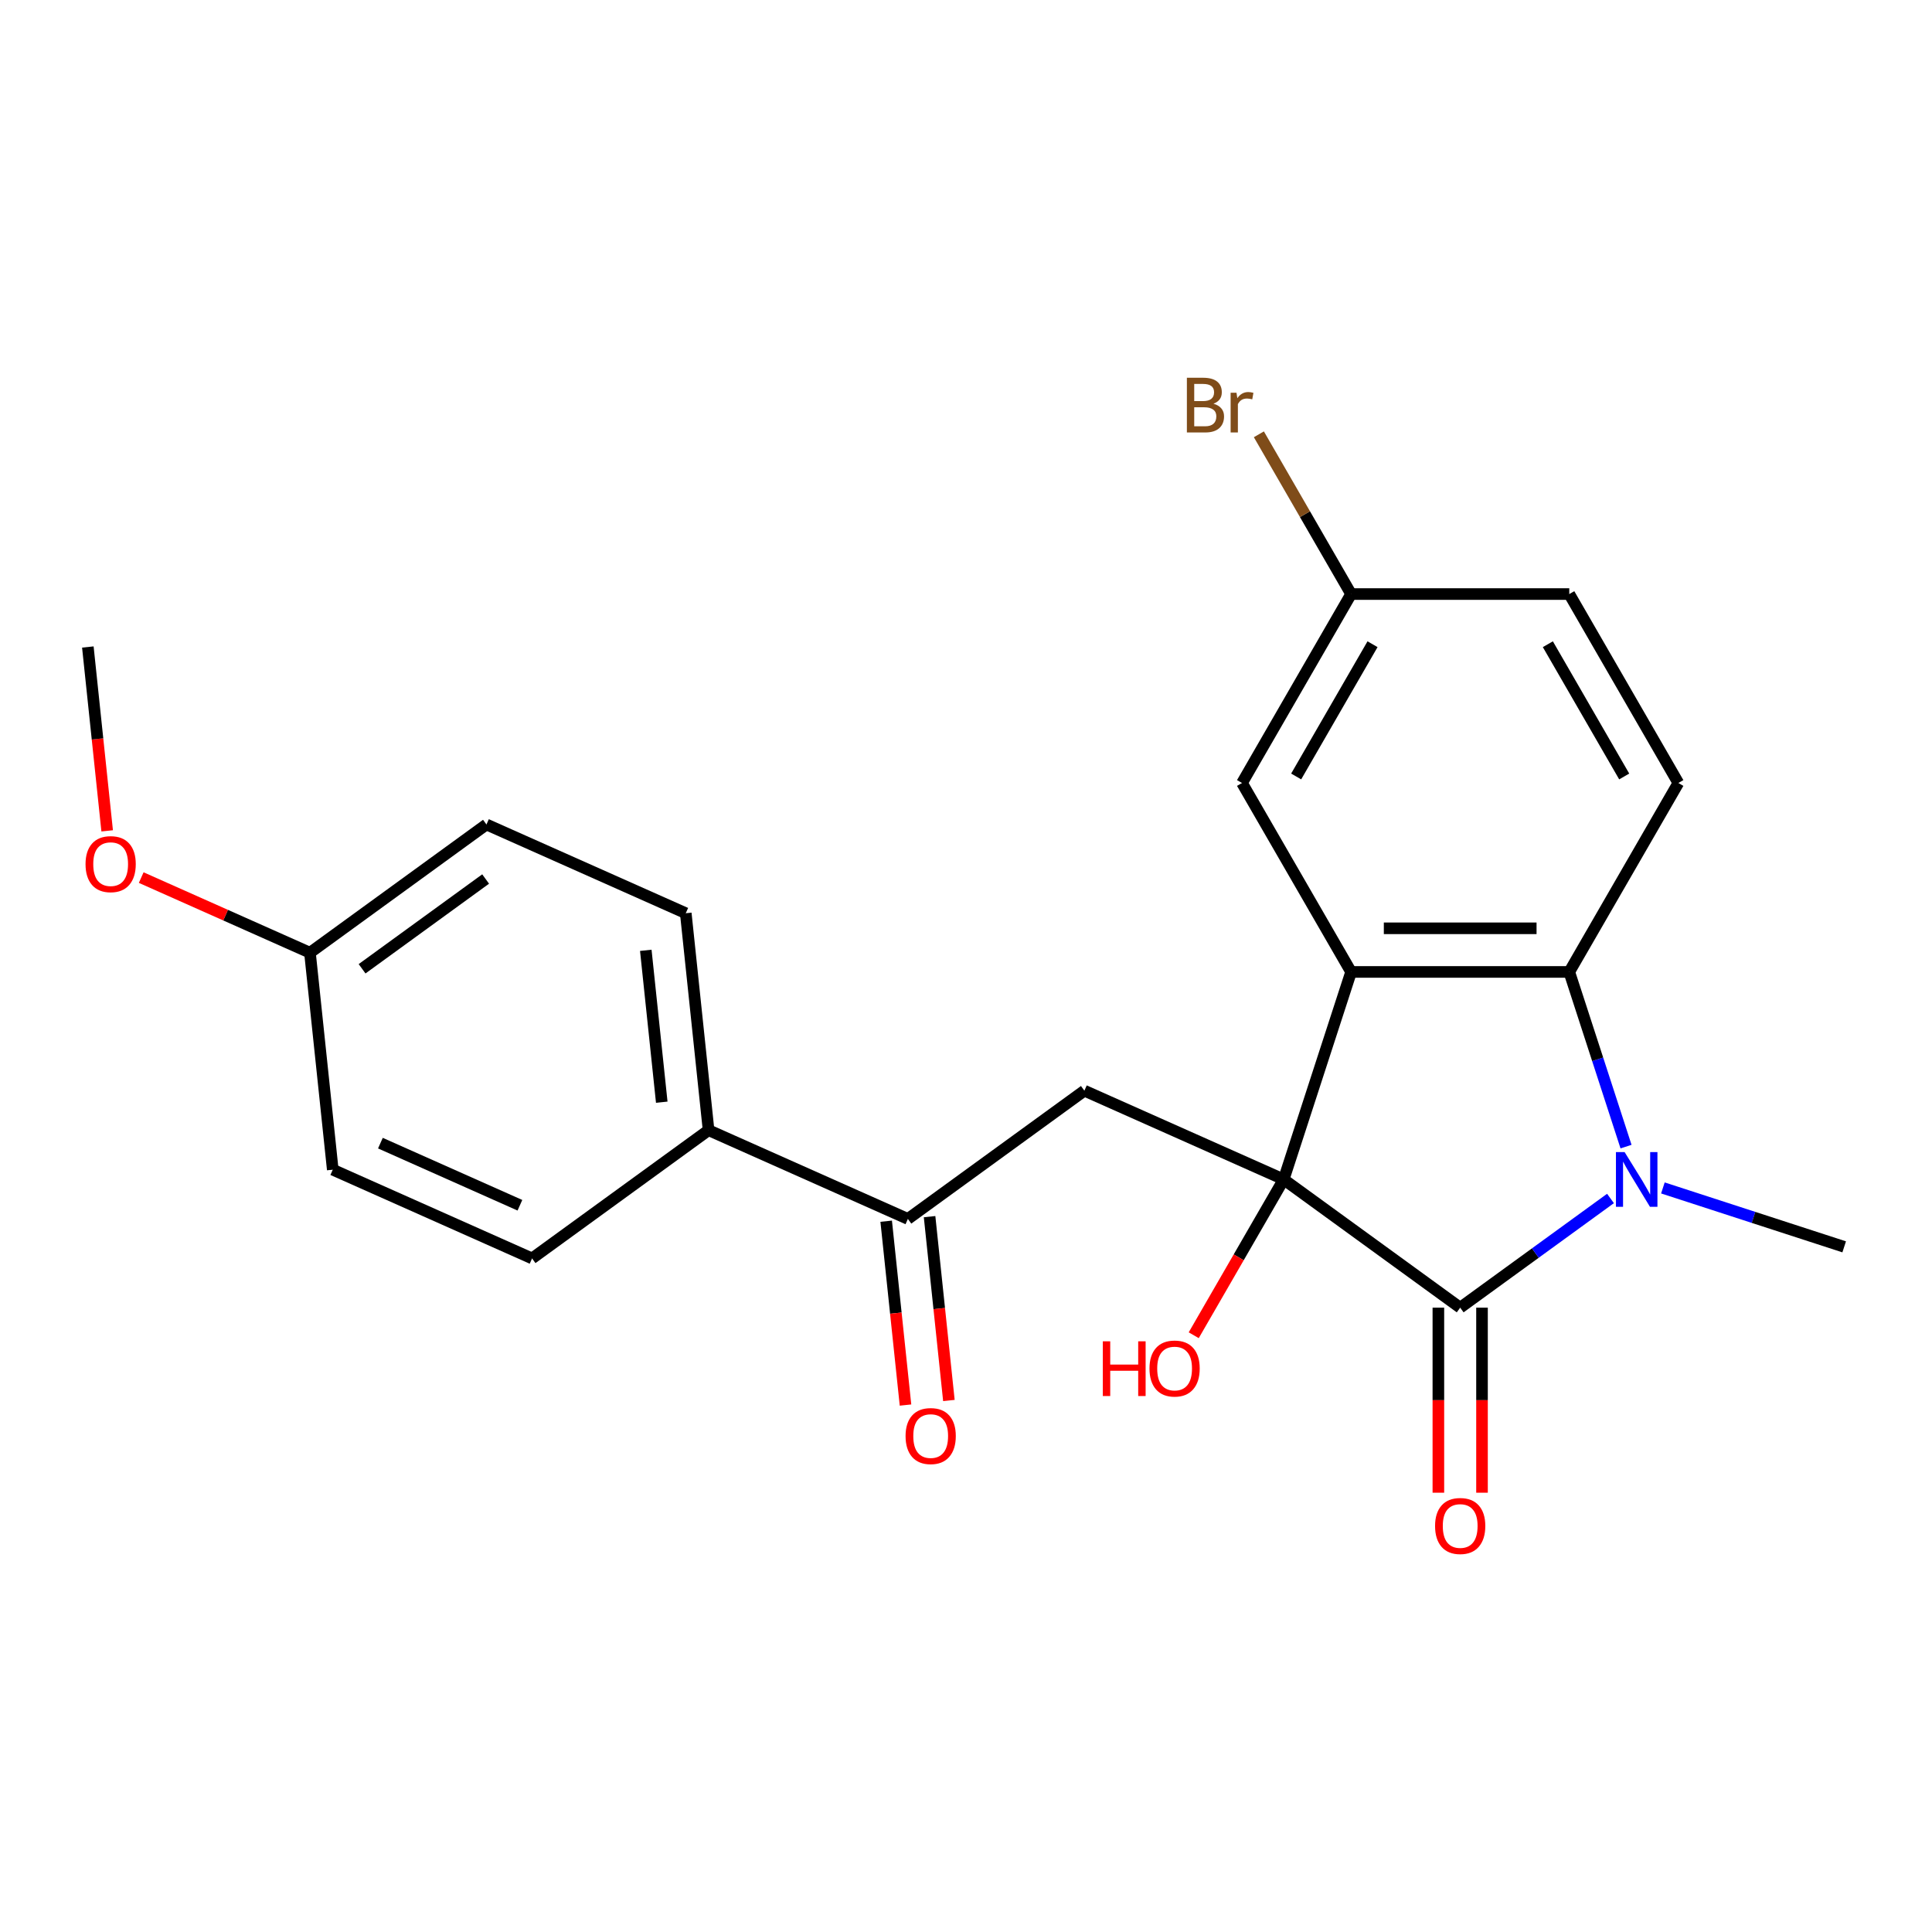 <?xml version='1.0' encoding='iso-8859-1'?>
<svg version='1.1' baseProfile='full'
              xmlns='http://www.w3.org/2000/svg'
                      xmlns:rdkit='http://www.rdkit.org/xml'
                      xmlns:xlink='http://www.w3.org/1999/xlink'
                  xml:space='preserve'
width='1000px' height='1000px' viewBox='0 0 1000 1000'>
<!-- END OF HEADER -->
<rect style='opacity:1.0;fill:#FFFFFF;stroke:none' width='1000' height='1000' x='0' y='0'> </rect>
<path class='bond-0' d='M 664.434,610.469 L 755.791,676.843' style='fill:none;fill-rule:evenodd;stroke:#000000;stroke-width:6px;stroke-linecap:butt;stroke-linejoin:miter;stroke-opacity:1' />
<path class='bond-1' d='M 664.434,610.469 L 699.33,503.072' style='fill:none;fill-rule:evenodd;stroke:#000000;stroke-width:6px;stroke-linecap:butt;stroke-linejoin:miter;stroke-opacity:1' />
<path class='bond-4' d='M 664.434,610.469 L 561.273,564.538' style='fill:none;fill-rule:evenodd;stroke:#000000;stroke-width:6px;stroke-linecap:butt;stroke-linejoin:miter;stroke-opacity:1' />
<path class='bond-10' d='M 664.434,610.469 L 641.152,650.794' style='fill:none;fill-rule:evenodd;stroke:#000000;stroke-width:6px;stroke-linecap:butt;stroke-linejoin:miter;stroke-opacity:1' />
<path class='bond-10' d='M 641.152,650.794 L 617.87,691.12' style='fill:none;fill-rule:evenodd;stroke:#FF0000;stroke-width:6px;stroke-linecap:butt;stroke-linejoin:miter;stroke-opacity:1' />
<path class='bond-2' d='M 755.791,676.843 L 794.689,648.583' style='fill:none;fill-rule:evenodd;stroke:#000000;stroke-width:6px;stroke-linecap:butt;stroke-linejoin:miter;stroke-opacity:1' />
<path class='bond-2' d='M 794.689,648.583 L 833.586,620.323' style='fill:none;fill-rule:evenodd;stroke:#0000FF;stroke-width:6px;stroke-linecap:butt;stroke-linejoin:miter;stroke-opacity:1' />
<path class='bond-8' d='M 744.499,676.843 L 744.499,724.734' style='fill:none;fill-rule:evenodd;stroke:#000000;stroke-width:6px;stroke-linecap:butt;stroke-linejoin:miter;stroke-opacity:1' />
<path class='bond-8' d='M 744.499,724.734 L 744.499,772.624' style='fill:none;fill-rule:evenodd;stroke:#FF0000;stroke-width:6px;stroke-linecap:butt;stroke-linejoin:miter;stroke-opacity:1' />
<path class='bond-8' d='M 767.084,676.843 L 767.084,724.734' style='fill:none;fill-rule:evenodd;stroke:#000000;stroke-width:6px;stroke-linecap:butt;stroke-linejoin:miter;stroke-opacity:1' />
<path class='bond-8' d='M 767.084,724.734 L 767.084,772.624' style='fill:none;fill-rule:evenodd;stroke:#FF0000;stroke-width:6px;stroke-linecap:butt;stroke-linejoin:miter;stroke-opacity:1' />
<path class='bond-3' d='M 699.33,503.072 L 812.253,503.072' style='fill:none;fill-rule:evenodd;stroke:#000000;stroke-width:6px;stroke-linecap:butt;stroke-linejoin:miter;stroke-opacity:1' />
<path class='bond-3' d='M 716.268,480.487 L 795.315,480.487' style='fill:none;fill-rule:evenodd;stroke:#000000;stroke-width:6px;stroke-linecap:butt;stroke-linejoin:miter;stroke-opacity:1' />
<path class='bond-7' d='M 699.33,503.072 L 642.868,405.277' style='fill:none;fill-rule:evenodd;stroke:#000000;stroke-width:6px;stroke-linecap:butt;stroke-linejoin:miter;stroke-opacity:1' />
<path class='bond-15' d='M 860.712,614.875 L 907.629,630.12' style='fill:none;fill-rule:evenodd;stroke:#0000FF;stroke-width:6px;stroke-linecap:butt;stroke-linejoin:miter;stroke-opacity:1' />
<path class='bond-15' d='M 907.629,630.12 L 954.545,645.364' style='fill:none;fill-rule:evenodd;stroke:#000000;stroke-width:6px;stroke-linecap:butt;stroke-linejoin:miter;stroke-opacity:1' />
<path class='bond-23' d='M 841.631,593.485 L 826.942,548.279' style='fill:none;fill-rule:evenodd;stroke:#0000FF;stroke-width:6px;stroke-linecap:butt;stroke-linejoin:miter;stroke-opacity:1' />
<path class='bond-23' d='M 826.942,548.279 L 812.253,503.072' style='fill:none;fill-rule:evenodd;stroke:#000000;stroke-width:6px;stroke-linecap:butt;stroke-linejoin:miter;stroke-opacity:1' />
<path class='bond-6' d='M 812.253,503.072 L 868.715,405.277' style='fill:none;fill-rule:evenodd;stroke:#000000;stroke-width:6px;stroke-linecap:butt;stroke-linejoin:miter;stroke-opacity:1' />
<path class='bond-5' d='M 561.273,564.538 L 469.916,630.913' style='fill:none;fill-rule:evenodd;stroke:#000000;stroke-width:6px;stroke-linecap:butt;stroke-linejoin:miter;stroke-opacity:1' />
<path class='bond-9' d='M 469.916,630.913 L 366.755,584.983' style='fill:none;fill-rule:evenodd;stroke:#000000;stroke-width:6px;stroke-linecap:butt;stroke-linejoin:miter;stroke-opacity:1' />
<path class='bond-11' d='M 458.686,632.094 L 463.687,679.675' style='fill:none;fill-rule:evenodd;stroke:#000000;stroke-width:6px;stroke-linecap:butt;stroke-linejoin:miter;stroke-opacity:1' />
<path class='bond-11' d='M 463.687,679.675 L 468.688,727.256' style='fill:none;fill-rule:evenodd;stroke:#FF0000;stroke-width:6px;stroke-linecap:butt;stroke-linejoin:miter;stroke-opacity:1' />
<path class='bond-11' d='M 481.147,629.733 L 486.148,677.314' style='fill:none;fill-rule:evenodd;stroke:#000000;stroke-width:6px;stroke-linecap:butt;stroke-linejoin:miter;stroke-opacity:1' />
<path class='bond-11' d='M 486.148,677.314 L 491.149,724.895' style='fill:none;fill-rule:evenodd;stroke:#FF0000;stroke-width:6px;stroke-linecap:butt;stroke-linejoin:miter;stroke-opacity:1' />
<path class='bond-24' d='M 868.715,405.277 L 812.253,307.482' style='fill:none;fill-rule:evenodd;stroke:#000000;stroke-width:6px;stroke-linecap:butt;stroke-linejoin:miter;stroke-opacity:1' />
<path class='bond-24' d='M 840.687,401.9 L 801.164,333.444' style='fill:none;fill-rule:evenodd;stroke:#000000;stroke-width:6px;stroke-linecap:butt;stroke-linejoin:miter;stroke-opacity:1' />
<path class='bond-14' d='M 642.868,405.277 L 699.33,307.482' style='fill:none;fill-rule:evenodd;stroke:#000000;stroke-width:6px;stroke-linecap:butt;stroke-linejoin:miter;stroke-opacity:1' />
<path class='bond-14' d='M 670.896,401.9 L 710.419,333.444' style='fill:none;fill-rule:evenodd;stroke:#000000;stroke-width:6px;stroke-linecap:butt;stroke-linejoin:miter;stroke-opacity:1' />
<path class='bond-12' d='M 366.755,584.983 L 354.952,472.678' style='fill:none;fill-rule:evenodd;stroke:#000000;stroke-width:6px;stroke-linecap:butt;stroke-linejoin:miter;stroke-opacity:1' />
<path class='bond-12' d='M 342.524,570.498 L 334.261,491.884' style='fill:none;fill-rule:evenodd;stroke:#000000;stroke-width:6px;stroke-linecap:butt;stroke-linejoin:miter;stroke-opacity:1' />
<path class='bond-13' d='M 366.755,584.983 L 275.398,651.358' style='fill:none;fill-rule:evenodd;stroke:#000000;stroke-width:6px;stroke-linecap:butt;stroke-linejoin:miter;stroke-opacity:1' />
<path class='bond-19' d='M 354.952,472.678 L 251.791,426.748' style='fill:none;fill-rule:evenodd;stroke:#000000;stroke-width:6px;stroke-linecap:butt;stroke-linejoin:miter;stroke-opacity:1' />
<path class='bond-18' d='M 275.398,651.358 L 172.237,605.428' style='fill:none;fill-rule:evenodd;stroke:#000000;stroke-width:6px;stroke-linecap:butt;stroke-linejoin:miter;stroke-opacity:1' />
<path class='bond-18' d='M 269.11,623.836 L 196.897,591.685' style='fill:none;fill-rule:evenodd;stroke:#000000;stroke-width:6px;stroke-linecap:butt;stroke-linejoin:miter;stroke-opacity:1' />
<path class='bond-16' d='M 699.33,307.482 L 812.253,307.482' style='fill:none;fill-rule:evenodd;stroke:#000000;stroke-width:6px;stroke-linecap:butt;stroke-linejoin:miter;stroke-opacity:1' />
<path class='bond-20' d='M 699.33,307.482 L 675.46,266.139' style='fill:none;fill-rule:evenodd;stroke:#000000;stroke-width:6px;stroke-linecap:butt;stroke-linejoin:miter;stroke-opacity:1' />
<path class='bond-20' d='M 675.46,266.139 L 651.591,224.796' style='fill:none;fill-rule:evenodd;stroke:#7F4C19;stroke-width:6px;stroke-linecap:butt;stroke-linejoin:miter;stroke-opacity:1' />
<path class='bond-17' d='M 160.433,493.123 L 172.237,605.428' style='fill:none;fill-rule:evenodd;stroke:#000000;stroke-width:6px;stroke-linecap:butt;stroke-linejoin:miter;stroke-opacity:1' />
<path class='bond-21' d='M 160.433,493.123 L 116.765,473.68' style='fill:none;fill-rule:evenodd;stroke:#000000;stroke-width:6px;stroke-linecap:butt;stroke-linejoin:miter;stroke-opacity:1' />
<path class='bond-21' d='M 116.765,473.68 L 73.096,454.237' style='fill:none;fill-rule:evenodd;stroke:#FF0000;stroke-width:6px;stroke-linecap:butt;stroke-linejoin:miter;stroke-opacity:1' />
<path class='bond-25' d='M 160.433,493.123 L 251.791,426.748' style='fill:none;fill-rule:evenodd;stroke:#000000;stroke-width:6px;stroke-linecap:butt;stroke-linejoin:miter;stroke-opacity:1' />
<path class='bond-25' d='M 187.412,501.438 L 251.362,454.975' style='fill:none;fill-rule:evenodd;stroke:#000000;stroke-width:6px;stroke-linecap:butt;stroke-linejoin:miter;stroke-opacity:1' />
<path class='bond-22' d='M 55.471,430.049 L 50.47,382.468' style='fill:none;fill-rule:evenodd;stroke:#FF0000;stroke-width:6px;stroke-linecap:butt;stroke-linejoin:miter;stroke-opacity:1' />
<path class='bond-22' d='M 50.47,382.468 L 45.469,334.887' style='fill:none;fill-rule:evenodd;stroke:#000000;stroke-width:6px;stroke-linecap:butt;stroke-linejoin:miter;stroke-opacity:1' />
<path  class='atom-3' d='M 840.889 596.309
L 850.169 611.309
Q 851.089 612.789, 852.569 615.469
Q 854.049 618.149, 854.129 618.309
L 854.129 596.309
L 857.889 596.309
L 857.889 624.629
L 854.009 624.629
L 844.049 608.229
Q 842.889 606.309, 841.649 604.109
Q 840.449 601.909, 840.089 601.229
L 840.089 624.629
L 836.409 624.629
L 836.409 596.309
L 840.889 596.309
' fill='#0000FF'/>
<path  class='atom-9' d='M 742.791 789.847
Q 742.791 783.047, 746.151 779.247
Q 749.511 775.447, 755.791 775.447
Q 762.071 775.447, 765.431 779.247
Q 768.791 783.047, 768.791 789.847
Q 768.791 796.727, 765.391 800.647
Q 761.991 804.527, 755.791 804.527
Q 749.551 804.527, 746.151 800.647
Q 742.791 796.767, 742.791 789.847
M 755.791 801.327
Q 760.111 801.327, 762.431 798.447
Q 764.791 795.527, 764.791 789.847
Q 764.791 784.287, 762.431 781.487
Q 760.111 778.647, 755.791 778.647
Q 751.471 778.647, 749.111 781.447
Q 746.791 784.247, 746.791 789.847
Q 746.791 795.567, 749.111 798.447
Q 751.471 801.327, 755.791 801.327
' fill='#FF0000'/>
<path  class='atom-11' d='M 570.812 694.263
L 574.652 694.263
L 574.652 706.303
L 589.132 706.303
L 589.132 694.263
L 592.972 694.263
L 592.972 722.583
L 589.132 722.583
L 589.132 709.503
L 574.652 709.503
L 574.652 722.583
L 570.812 722.583
L 570.812 694.263
' fill='#FF0000'/>
<path  class='atom-11' d='M 594.972 708.343
Q 594.972 701.543, 598.332 697.743
Q 601.692 693.943, 607.972 693.943
Q 614.252 693.943, 617.612 697.743
Q 620.972 701.543, 620.972 708.343
Q 620.972 715.223, 617.572 719.143
Q 614.172 723.023, 607.972 723.023
Q 601.732 723.023, 598.332 719.143
Q 594.972 715.263, 594.972 708.343
M 607.972 719.823
Q 612.292 719.823, 614.612 716.943
Q 616.972 714.023, 616.972 708.343
Q 616.972 702.783, 614.612 699.983
Q 612.292 697.143, 607.972 697.143
Q 603.652 697.143, 601.292 699.943
Q 598.972 702.743, 598.972 708.343
Q 598.972 714.063, 601.292 716.943
Q 603.652 719.823, 607.972 719.823
' fill='#FF0000'/>
<path  class='atom-12' d='M 468.72 743.298
Q 468.72 736.498, 472.08 732.698
Q 475.44 728.898, 481.72 728.898
Q 488 728.898, 491.36 732.698
Q 494.72 736.498, 494.72 743.298
Q 494.72 750.178, 491.32 754.098
Q 487.92 757.978, 481.72 757.978
Q 475.48 757.978, 472.08 754.098
Q 468.72 750.218, 468.72 743.298
M 481.72 754.778
Q 486.04 754.778, 488.36 751.898
Q 490.72 748.978, 490.72 743.298
Q 490.72 737.738, 488.36 734.938
Q 486.04 732.098, 481.72 732.098
Q 477.4 732.098, 475.04 734.898
Q 472.72 737.698, 472.72 743.298
Q 472.72 749.018, 475.04 751.898
Q 477.4 754.778, 481.72 754.778
' fill='#FF0000'/>
<path  class='atom-21' d='M 628.088 208.967
Q 630.808 209.727, 632.168 211.407
Q 633.568 213.047, 633.568 215.487
Q 633.568 219.407, 631.048 221.647
Q 628.568 223.847, 623.848 223.847
L 614.328 223.847
L 614.328 195.527
L 622.688 195.527
Q 627.528 195.527, 629.968 197.487
Q 632.408 199.447, 632.408 203.047
Q 632.408 207.327, 628.088 208.967
M 618.128 198.727
L 618.128 207.607
L 622.688 207.607
Q 625.488 207.607, 626.928 206.487
Q 628.408 205.327, 628.408 203.047
Q 628.408 198.727, 622.688 198.727
L 618.128 198.727
M 623.848 220.647
Q 626.608 220.647, 628.088 219.327
Q 629.568 218.007, 629.568 215.487
Q 629.568 213.167, 627.928 212.007
Q 626.328 210.807, 623.248 210.807
L 618.128 210.807
L 618.128 220.647
L 623.848 220.647
' fill='#7F4C19'/>
<path  class='atom-21' d='M 640.008 203.287
L 640.448 206.127
Q 642.608 202.927, 646.128 202.927
Q 647.248 202.927, 648.768 203.327
L 648.168 206.687
Q 646.448 206.287, 645.488 206.287
Q 643.808 206.287, 642.688 206.967
Q 641.608 207.607, 640.728 209.167
L 640.728 223.847
L 636.968 223.847
L 636.968 203.287
L 640.008 203.287
' fill='#7F4C19'/>
<path  class='atom-22' d='M 44.273 447.272
Q 44.273 440.472, 47.633 436.672
Q 50.992 432.872, 57.273 432.872
Q 63.553 432.872, 66.912 436.672
Q 70.272 440.472, 70.272 447.272
Q 70.272 454.152, 66.873 458.072
Q 63.472 461.952, 57.273 461.952
Q 51.032 461.952, 47.633 458.072
Q 44.273 454.192, 44.273 447.272
M 57.273 458.752
Q 61.593 458.752, 63.913 455.872
Q 66.272 452.952, 66.272 447.272
Q 66.272 441.712, 63.913 438.912
Q 61.593 436.072, 57.273 436.072
Q 52.953 436.072, 50.593 438.872
Q 48.273 441.672, 48.273 447.272
Q 48.273 452.992, 50.593 455.872
Q 52.953 458.752, 57.273 458.752
' fill='#FF0000'/>
</svg>
